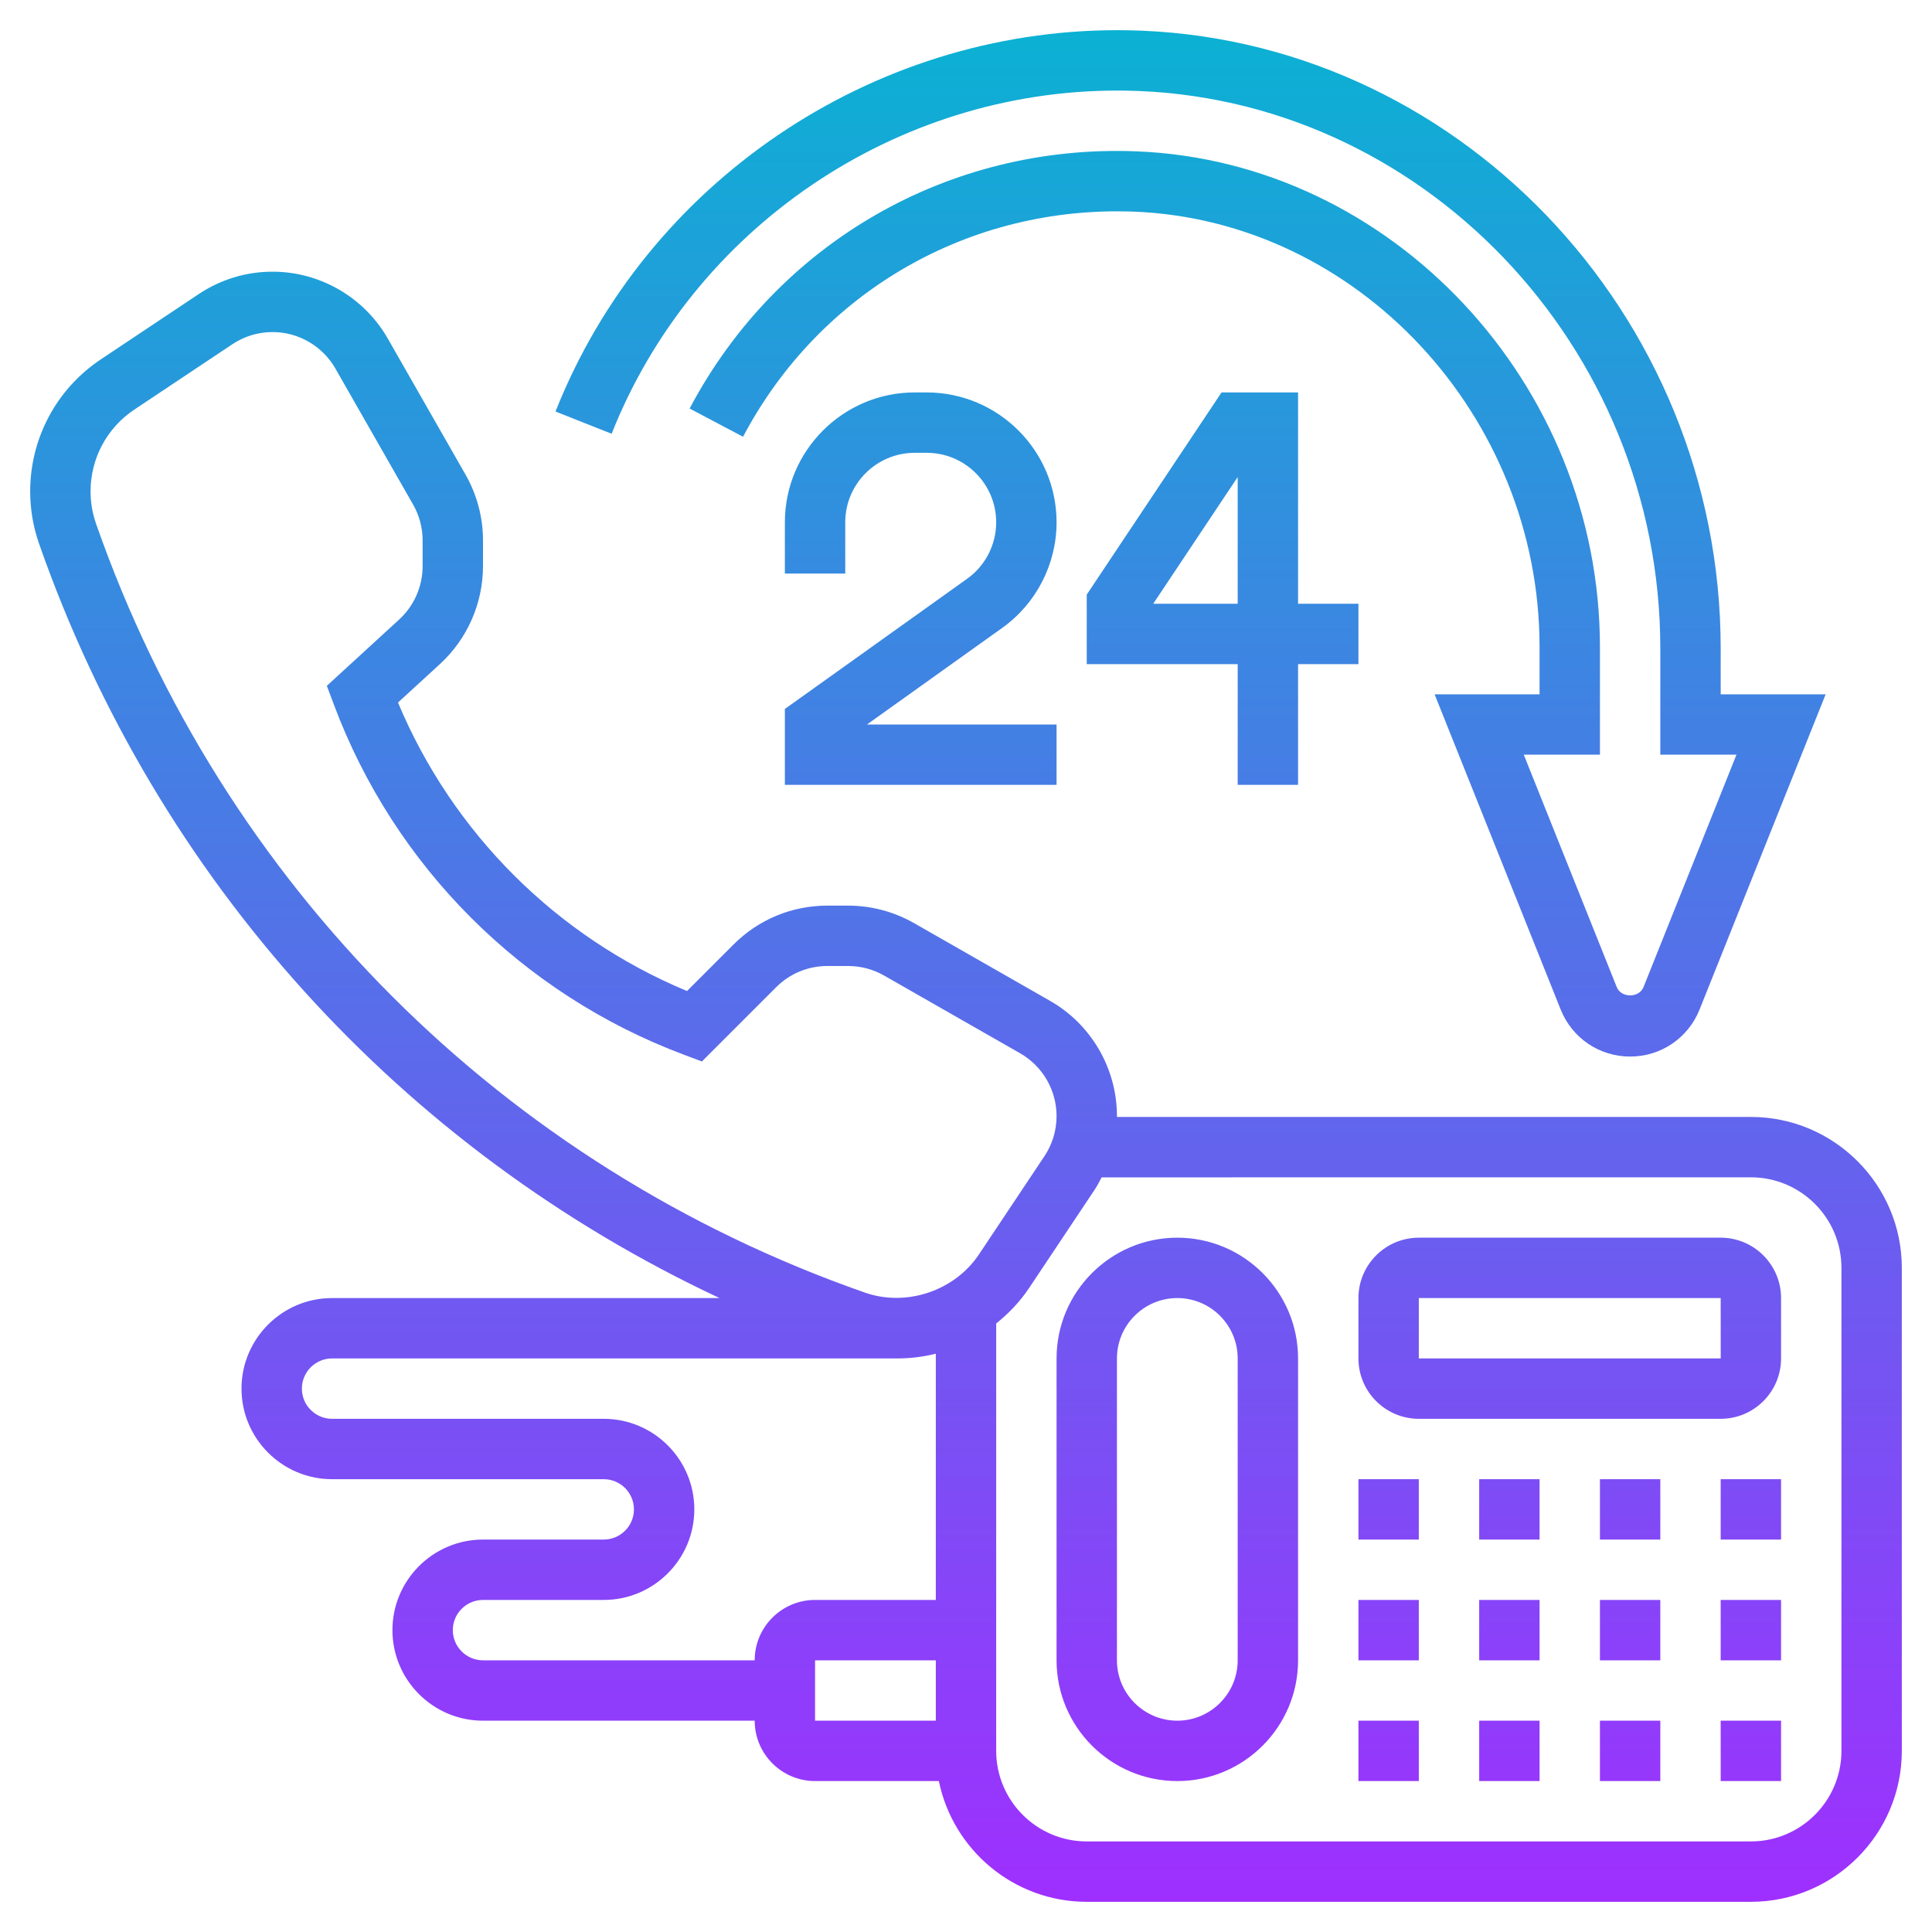 <svg id="Layer_5" enable-background="new 0 0 64 64" height="512" viewBox="0 0 64 64" width="512" xmlns="http://www.w3.org/2000/svg" xmlns:xlink="http://www.w3.org/1999/xlink"><linearGradient id="SVGID_1_" gradientUnits="userSpaceOnUse" x1="32" x2="32" y1="63" y2="1"><stop offset="0" stop-color="#9f2fff"/><stop offset="1" stop-color="#0bb1d3"/></linearGradient><path d="m58 37h-21.002c0-.01.002-.019.002-.029 0-1.574-.849-3.036-2.216-3.817l-4.504-2.574c-.664-.379-1.418-.58-2.182-.58h-.69c-1.175 0-2.279.458-3.109 1.288l-1.541 1.541c-4.326-1.801-7.765-5.235-9.574-9.557l1.391-1.275c.905-.831 1.425-2.013 1.425-3.242v-.853c0-.764-.201-1.519-.58-2.182l-2.574-4.505c-.781-1.366-2.243-2.215-3.817-2.215-.871 0-1.714.255-2.44.738l-3.25 2.167c-1.464.976-2.339 2.611-2.339 4.372 0 .593.099 1.178.295 1.736 3.9 11.142 11.997 20.045 22.54 24.987h-12.835c-1.654 0-3 1.346-3 3s1.346 3 3 3h9c.551 0 1 .449 1 1s-.449 1-1 1h-4c-1.654 0-3 1.346-3 3s1.346 3 3 3h9c0 1.103.897 2 2 2h4.101c.465 2.279 2.484 4 4.899 4h22c2.757 0 5-2.243 5-5v-16c0-2.757-2.243-5-5-5zm-54.817-19.648c-.121-.346-.183-.707-.183-1.075 0-1.091.542-2.103 1.449-2.708l3.249-2.166c.396-.264.856-.403 1.331-.403.858 0 1.655.463 2.081 1.208l2.574 4.505c.207.362.316.773.316 1.189v.853c0 .67-.283 1.314-.777 1.767l-2.396 2.197.237.632c2.008 5.354 6.231 9.577 11.585 11.585l.603.226 2.46-2.46c.453-.452 1.055-.702 1.695-.702h.69c.417 0 .828.109 1.189.316l4.505 2.574c.746.426 1.209 1.223 1.209 2.081 0 .475-.139.935-.402 1.33l-2.167 3.25c-.808 1.213-2.41 1.749-3.783 1.267-11.988-4.196-21.27-13.478-25.465-25.466zm21.817 37.648h-9c-.551 0-1-.449-1-1s.449-1 1-1h4c1.654 0 3-1.346 3-3s-1.346-3-3-3h-9c-.551 0-1-.449-1-1s.449-1 1-1h18.699v-.002c.008 0 .016.002.024.002.436 0 .864-.054 1.277-.157v8.157h-4c-1.103 0-2 .897-2 2zm2 0h4v2h-4zm34 3c0 1.654-1.346 3-3 3h-22c-1.654 0-3-1.346-3-3v-14.158c.416-.333.791-.725 1.095-1.182l2.167-3.25c.087-.131.158-.27.23-.408l21.508-.002c1.654 0 3 1.346 3 3zm-22-17c-2.206 0-4 1.794-4 4v10c0 2.206 1.794 4 4 4s4-1.794 4-4v-10c0-2.206-1.794-4-4-4zm2 14c0 1.103-.897 2-2 2s-2-.897-2-2v-10c0-1.103.897-2 2-2s2 .897 2 2zm16-14h-10c-1.103 0-2 .897-2 2v2c0 1.103.897 2 2 2h10c1.103 0 2-.897 2-2v-2c0-1.103-.897-2-2-2zm-10 4v-2h10l.001 2zm10 4h2v2h-2zm-4 0h2v2h-2zm-8 0h2v2h-2zm4 0h2v2h-2zm8 4h2v2h-2zm-4 0h2v2h-2zm-4 0h2v2h-2zm-4 0h2v2h-2zm8 4h2v2h-2zm-4 0h2v2h-2zm8 0h2v2h-2zm-12 0h2v2h-2zm-11.801-36.199-4.479 3.199h6.28v2h-9v-2.515l6.037-4.312c.603-.43.963-1.13.963-1.872 0-1.269-1.032-2.301-2.301-2.301h-.397c-1.27 0-2.302 1.032-2.302 2.301v1.699h-2v-1.699c0-2.371 1.93-4.301 4.301-4.301h.397c2.372 0 4.302 1.93 4.302 4.301 0 1.387-.673 2.695-1.801 3.5zm9.801 5.199v-4h2v-2h-2v-7h-2.535l-4.465 6.697v2.303h5v4zm-4.798-6 2.798-4.197v4.197zm-17.941-5.631-1.859-.737c3.008-7.589 10.46-12.632 18.609-12.632.106 0 .212.001.318.002 10.847.175 19.671 9.363 19.671 20.481v1.517h3.477l-4.177 10.443c-.379.946-1.281 1.557-2.3 1.557s-1.921-.611-2.3-1.557l-4.177-10.443h3.477v-1.565c0-7.663-6.027-14.133-13.436-14.424-5.444-.209-10.406 2.645-12.95 7.457l-1.769-.935c2.907-5.499 8.594-8.766 14.797-8.52 8.469.332 15.358 7.698 15.358 16.422v3.565h-2.523l3.08 7.7c.146.365.74.365.886 0l3.08-7.7h-2.523v-3.517c0-10.033-7.941-18.323-17.703-18.481-.095-.001-.191-.002-.287-.002-7.335 0-14.041 4.539-16.749 11.369z" fill="url(#SVGID_1_)"/></svg>